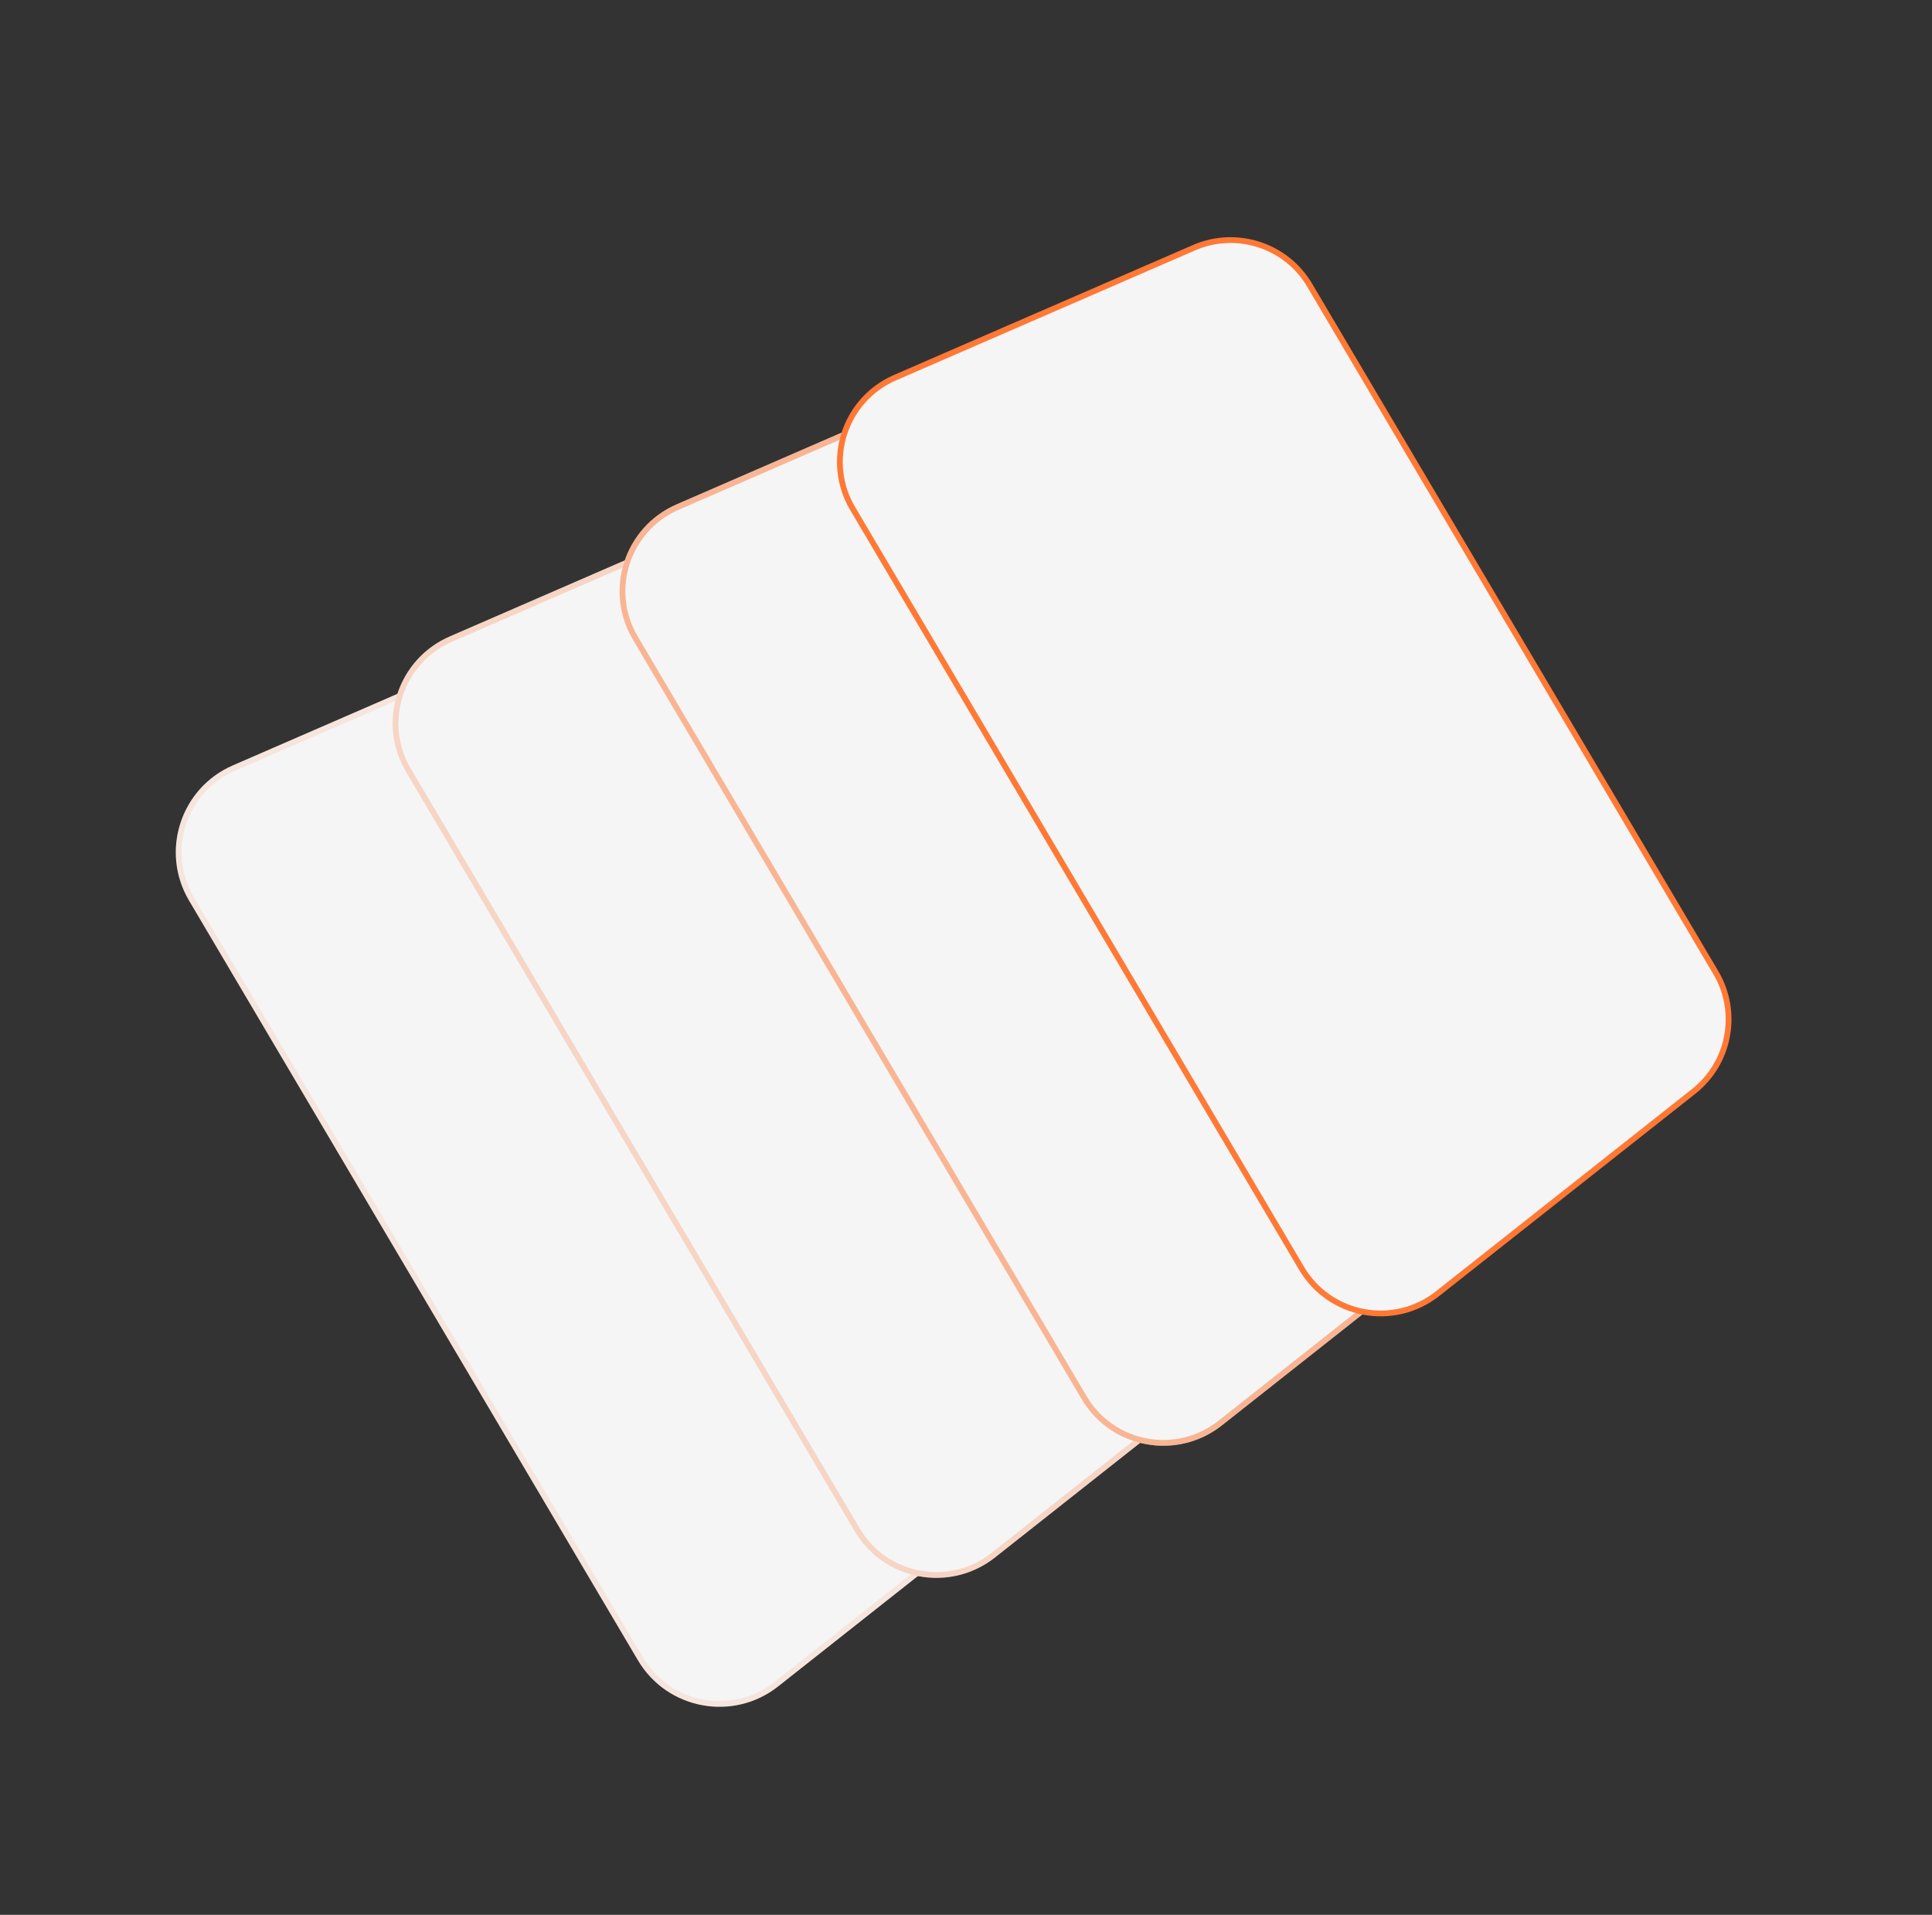 <?xml version="1.0" encoding="UTF-8"?> <svg xmlns="http://www.w3.org/2000/svg" width="338" height="335" viewBox="0 0 338 335" fill="none"><rect x="0" y="0" width="338" height="335" fill="#333333" stroke="none"/> <path d="M33.062 157.536C27.994 148.958 31.587 137.879 40.724 133.907L93.013 111.181C100.683 107.848 109.633 110.75 113.887 117.95L184.944 238.212C189.162 245.351 187.454 254.508 180.946 259.648L136.137 295.034C128.26 301.254 116.705 299.1 111.599 290.458L33.062 157.536Z" fill="#F5F5F5"></path> <path d="M33.499 157.279C28.585 148.963 32.068 138.222 40.926 134.372L93.216 111.646C100.65 108.414 109.327 111.228 113.451 118.207L184.507 238.469C188.596 245.39 186.941 254.268 180.632 259.25L135.823 294.636C128.187 300.666 116.985 298.578 112.035 290.2L33.499 157.279Z" stroke="#FF5601" stroke-opacity="0.1" stroke-width="1.014"></path> <path d="M71 134.982C65.931 126.404 69.524 115.325 78.662 111.353L130.951 88.627C138.62 85.293 147.571 88.196 151.825 95.395L222.881 215.657C227.099 222.796 225.392 231.954 218.884 237.093L174.075 272.479C166.197 278.7 154.642 276.546 149.536 267.904L71 134.982Z" fill="#F5F5F5"></path> <path d="M71.436 134.724C66.523 126.409 70.006 115.668 78.864 111.818L131.153 89.092C138.588 85.86 147.265 88.674 151.388 95.653L222.445 215.915C226.534 222.836 224.878 231.714 218.57 236.695L173.761 272.082C166.124 278.112 154.922 276.023 149.972 267.646L71.436 134.724Z" stroke="#FF5601" stroke-opacity="0.2" stroke-width="1.014"></path> <path d="M110.703 111.867C105.635 103.289 109.227 92.21 118.365 88.238L170.654 65.511C178.323 62.178 187.274 65.081 191.528 72.28L262.584 192.542C266.802 199.681 265.095 208.839 258.587 213.978L213.778 249.364C205.9 255.585 194.345 253.43 189.239 244.789L110.703 111.867Z" fill="#F5F5F5"></path> <path d="M111.139 111.609C106.226 103.293 109.709 92.553 118.567 88.703L170.856 65.976C178.291 62.745 186.968 65.559 191.091 72.538L262.148 192.8C266.237 199.721 264.581 208.598 258.273 213.58L213.464 248.966C205.827 254.997 194.625 252.908 189.676 244.531L111.139 111.609Z" stroke="#FF5601" stroke-opacity="0.4" stroke-width="1.014"></path> <path d="M149.171 88.968C144.257 80.652 147.74 69.911 156.598 66.061L208.887 43.335C216.322 40.103 224.999 42.917 229.123 49.896L300.179 170.158C304.268 177.079 302.613 185.957 296.304 190.939L251.495 226.325C243.859 232.355 232.657 230.267 227.707 221.889L149.171 88.968Z" fill="#F5F5F5" stroke="#FF7935" stroke-width="1.014"></path> </svg> 